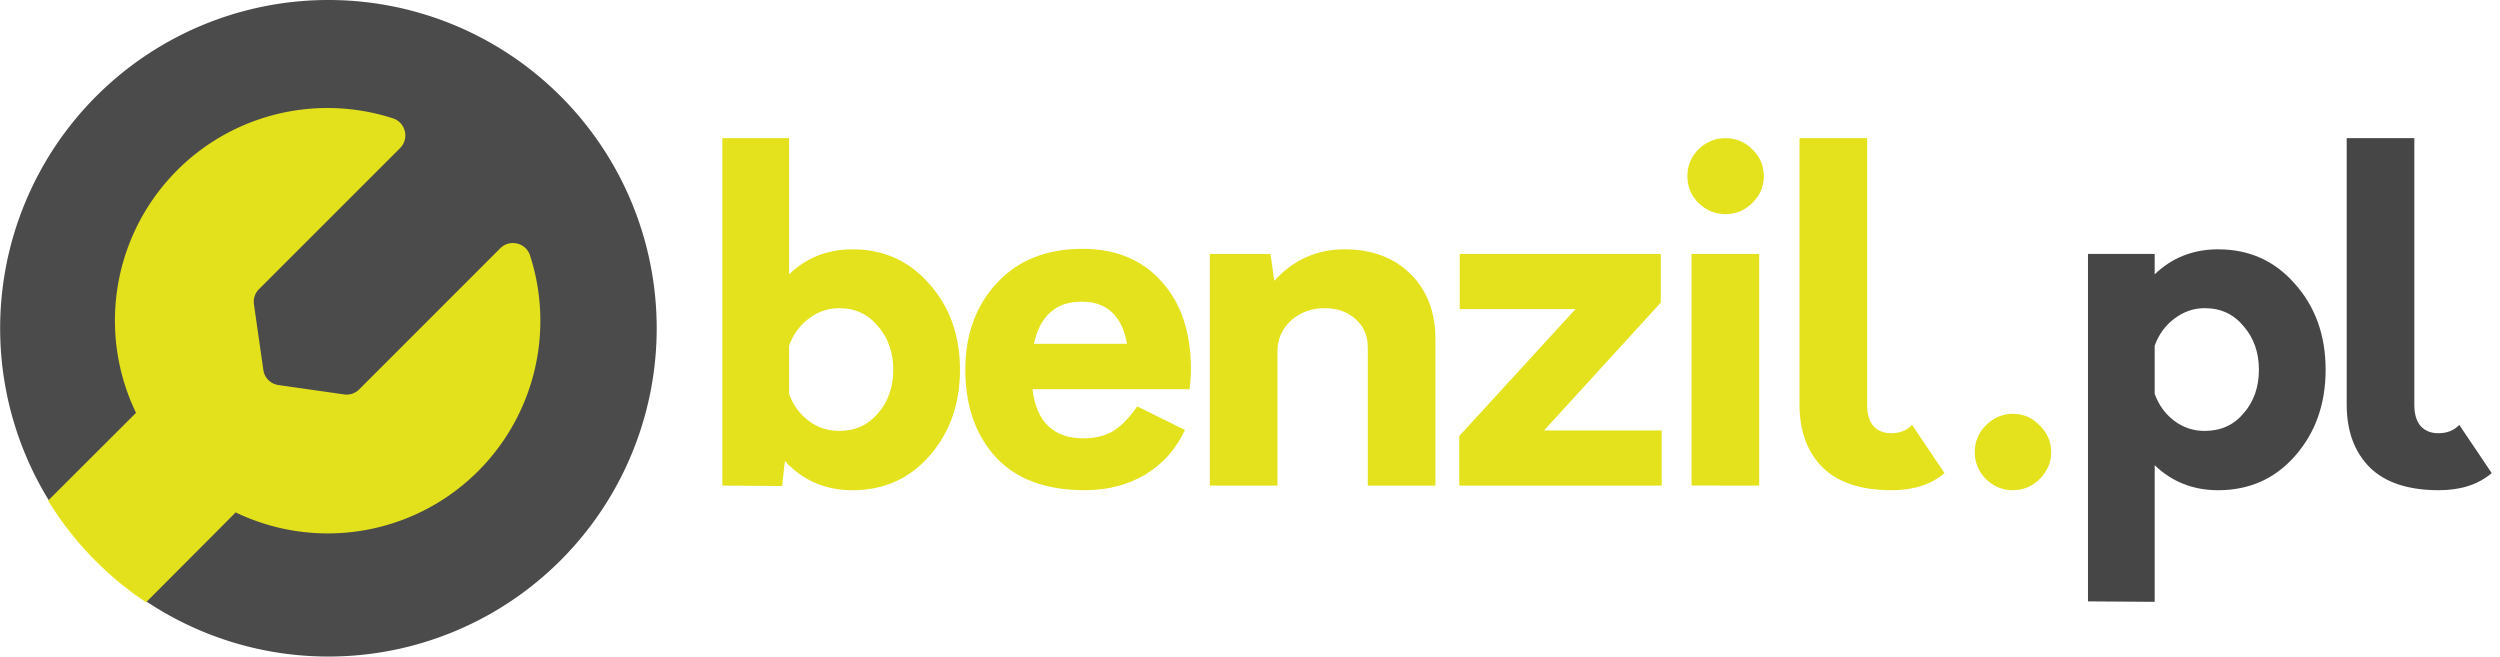 <?xml version="1.0" encoding="UTF-8" standalone="no"?>
<!-- Created with Inkscape (http://www.inkscape.org/) -->

<svg
   xmlns:dc="http://purl.org/dc/elements/1.1/"
   xmlns:cc="http://creativecommons.org/ns#"
   xmlns:rdf="http://www.w3.org/1999/02/22-rdf-syntax-ns#"
   xmlns:svg="http://www.w3.org/2000/svg"
   xmlns="http://www.w3.org/2000/svg"
   xmlns:sodipodi="http://sodipodi.sourceforge.net/DTD/sodipodi-0.dtd"
   xmlns:inkscape="http://www.inkscape.org/namespaces/inkscape"
   width="8.994in"
   height="2.362in"
   viewBox="0 0 228.441 60"
   version="1.1"
   id="logo"
   inkscape:version="0.92.2 (5c3e80d, 2017-08-06)"
   sodipodi:docname="benzil logo opt.svg">
  <defs
     id="defs2">
    <style
       id="style829">.cls-1{fill:none;stroke:currentColor;stroke-linecap:round;stroke-linejoin:round;}</style>
  </defs>
  <sodipodi:namedview
     id="base"
     pagecolor="#ffffff"
     bordercolor="#666666"
     borderopacity="1.0"
     inkscape:pageopacity="0.0"
     inkscape:pageshadow="2"
     inkscape:zoom="0.45254834"
     inkscape:cx="343.23125"
     inkscape:cy="-32.592593"
     inkscape:document-units="mm"
     inkscape:current-layer="layer"
     showgrid="false"
     inkscape:window-width="1366"
     inkscape:window-height="715"
     inkscape:window-x="1912"
     inkscape:window-y="-8"
     inkscape:window-maximized="1"
     units="in"
     fit-margin-top="0"
     fit-margin-left="0"
     fit-margin-right="0"
     fit-margin-bottom="0" />
  <g
     inkscape:label="Layer 1"
     inkscape:groupmode="layer"
     id="layer"
     transform="translate(51.681,-57.35)">
    <g
       id="logo-icon"
       transform="translate(-26.988,140.758)">
      <path
         mask="none"
         id="logo-circle"
         d="m 35.307,-53.408 a 30,30 0 0 1 -30,30 30,30 0 0 1 -30,-30 30,30 0 0 1 30,-30 30,30 0 0 1 30,30 z"
         style="opacity:0.97;fill:#474646;fill-opacity:1;fill-rule:nonzero;stroke:none;stroke-width:0.532;stroke-miterlimit:4;stroke-dasharray:none;stroke-opacity:1;paint-order:fill markers stroke"
         inkscape:connector-curvature="0" />
      <path
         inkscape:connector-curvature="0"
         id="logo-wench"
         d="m -13.405,-76.838 a 30,30 0 0 0 -0.015,0.013 c 0.005,-0.004 0.01,-0.009 0.015,-0.013 z m 37.948,0.544 c 0.014,0.012 0.028,0.023 0.041,0.035 a 30,30 0 0 0 -0.041,-0.035 z m -40.181,1.417 a 30,30 0 0 0 -0.052,0.051 c 0.017,-0.017 0.035,-0.034 0.052,-0.051 z m 42.362,0.61 c 0.02,0.021 0.041,0.042 0.061,0.063 a 30,30 0 0 0 -0.061,-0.063 z m -21.857,0.732 c -5.393,0.099 -10.615,2.445 -14.286,6.656 -5.108,5.858 -6.232,14.198 -2.856,21.199 l -8.037,8.022 c -0.005,-0.009 -0.01,-0.017 -0.015,-0.026 a 30,30 0 0 0 8.967,9.319 c 4.553,-4.56 8.196,-8.213 8.187,-8.219 7.001,3.371 15.338,2.244 21.193,-2.864 5.855,-5.108 8.103,-13.214 5.714,-20.608 -0.373,-1.164 -1.841,-1.526 -2.713,-0.67 L 8.115,-47.819 c -0.36,0.36 -0.869,0.529 -1.373,0.456 l -6.008,-0.857 c -0.712,-0.102 -1.271,-0.661 -1.373,-1.373 l -0.861,-6.008 c -0.073,-0.505 0.096,-1.015 0.456,-1.376 L 11.863,-69.88 c 0.86,-0.872 0.496,-2.344 -0.67,-2.716 -2.08,-0.672 -4.217,-0.978 -6.327,-0.939 z m -22.556,0.854 a 30,30 0 0 0 -0.035,0.041 c 0.012,-0.014 0.023,-0.028 0.035,-0.041 z m 52.85,17.215 c 7.12e-4,0.01 8.49e-4,0.02 0.002,0.03 a 30,30 0 0 0 -0.002,-0.03 z m -59.853,4.129 a 30,30 0 0 0 0.02,0.247 c -0.006,-0.082 -0.014,-0.165 -0.02,-0.247 z m 0.335,2.853 a 30,30 0 0 0 0.086,0.497 c -0.03,-0.165 -0.058,-0.331 -0.086,-0.497 z m 0.604,2.806 a 30,30 0 0 0 0.204,0.733 c -0.071,-0.243 -0.138,-0.488 -0.204,-0.733 z m 0.877,2.761 a 30,30 0 0 0 0.364,0.93 c -0.126,-0.308 -0.248,-0.618 -0.364,-0.93 z m 1.145,2.674 a 30,30 0 0 0 0.578,1.121 c -0.2,-0.37 -0.394,-0.743 -0.578,-1.121 z m 49.933,6.211 c -0.014,0.017 -0.029,0.034 -0.043,0.051 a 30,30 0 0 0 0.043,-0.051 z m -2.038,2.192 c -0.017,0.017 -0.035,0.034 -0.052,0.051 a 30,30 0 0 0 0.052,-0.051 z m -2.271,2 c -0.005,0.004 -0.01,0.008 -0.015,0.012 a 30,30 0 0 0 0.015,-0.012 z M -9.452,-27.194 a 30,30 0 0 0 0.696,0.376 c -0.233,-0.123 -0.466,-0.246 -0.696,-0.376 z m 2.669,1.329 a 30,30 0 0 0 0.696,0.294 c -0.233,-0.095 -0.465,-0.192 -0.696,-0.294 z m 2.841,1.077 a 30,30 0 0 0 0.507,0.164 c -0.17,-0.052 -0.338,-0.109 -0.507,-0.164 z m 2.983,0.796 a 30,30 0 0 0 0.449,0.092 c -0.15,-0.029 -0.3,-0.061 -0.449,-0.092 z m 3.073,0.489 a 30,30 0 0 0 0.298,0.028 c -0.099,-0.009 -0.199,-0.017 -0.298,-0.028 z m 5.255,0.093 c -0.01,7.12e-4 -0.02,8.5e-4 -0.03,0.002 a 30,30 0 0 0 0.03,-0.002 z"
         mask="none"
         style="opacity:0.97;fill:#e8e61b;fill-opacity:1;fill-rule:nonzero;stroke:none;stroke-width:0.532;stroke-miterlimit:4;stroke-dasharray:none;stroke-opacity:1;paint-order:fill markers stroke" />
    </g>
    <path
       inkscape:connector-curvature="0"
       id="path921"
       style="font-style:normal;font-variant:normal;font-weight:normal;font-stretch:normal;font-size:medium;line-height:125%;font-family:Orkney;-inkscape-font-specification:Orkney;letter-spacing:-2.117px;word-spacing:2.646px;fill:#e4e21c;fill-opacity:1;stroke:none;stroke-width:0.265px;stroke-linecap:butt;stroke-linejoin:miter;stroke-opacity:1"
       d="m 26.215,80.135 q 4.276,0 7.027,3.175 2.794,3.133 2.794,7.832 0,4.699 -2.794,7.874 -2.752,3.133 -7.027,3.133 -3.725,0 -6.181,-2.667 l -0.254,2.286 -5.461,-0.042 v -31.75 h 6.096 v 12.446 q 2.371,-2.286 5.8,-2.286 z m -1.228,16.595 q 2.201,0 3.556,-1.609 1.397,-1.609 1.397,-3.979 0,-2.371 -1.397,-3.979 -1.355,-1.651 -3.556,-1.651 -1.524,0 -2.794,0.974 -1.228,0.931 -1.778,2.455 v 4.403 q 0.55,1.524 1.778,2.455 1.228,0.931 2.794,0.931 z" />
    <path
       inkscape:connector-curvature="0"
       id="path923"
       style="font-style:normal;font-variant:normal;font-weight:normal;font-stretch:normal;font-size:medium;line-height:125%;font-family:Orkney;-inkscape-font-specification:Orkney;letter-spacing:-2.117px;word-spacing:2.646px;fill:#e4e21c;fill-opacity:1;stroke:none;stroke-width:0.265px;stroke-linecap:butt;stroke-linejoin:miter;stroke-opacity:1"
       d="m 57.14,91.099 q 0,0.889 -0.127,1.82 H 42.662 q 0.55,4.487 4.657,4.487 1.566,0 2.667,-0.635 1.143,-0.677 2.244,-2.286 l 4.36,2.159 q -1.185,2.582 -3.598,4.064 -2.413,1.439 -5.546,1.439 -5.334,0 -8.128,-3.006 -2.794,-3.048 -2.794,-8.001 0,-4.826 2.879,-7.916 2.879,-3.133 7.832,-3.133 4.572,0 7.239,3.006 2.667,2.963 2.667,8.001 z M 47.15,84.918 q -3.514,0 -4.36,3.852 h 8.509 Q 50.621,84.918 47.15,84.918 Z" />
    <path
       inkscape:connector-curvature="0"
       id="path925"
       style="font-style:normal;font-variant:normal;font-weight:normal;font-stretch:normal;font-size:medium;line-height:125%;font-family:Orkney;-inkscape-font-specification:Orkney;letter-spacing:-2.117px;word-spacing:2.646px;fill:#e4e21c;fill-opacity:1;stroke:none;stroke-width:0.265px;stroke-linecap:butt;stroke-linejoin:miter;stroke-opacity:1"
       d="m 71.188,80.135 q 3.725,0 6.011,2.244 2.286,2.244 2.286,5.969 V 101.725 H 73.304 V 89.109 q 0,-1.609 -1.101,-2.582 -1.101,-1.016 -2.836,-1.016 -1.82,0 -3.09,1.143 -1.228,1.143 -1.228,2.794 V 101.725 H 58.869 V 80.558 h 5.546 l 0.339,2.455 q 2.625,-2.879 6.435,-2.879 z" />
    <path
       inkscape:connector-curvature="0"
       id="path927"
       style="font-style:normal;font-variant:normal;font-weight:normal;font-stretch:normal;font-size:medium;line-height:125%;font-family:Orkney;-inkscape-font-specification:Orkney;letter-spacing:-2.117px;word-spacing:2.646px;fill:#e4e21c;fill-opacity:1;stroke:none;stroke-width:0.265px;stroke-linecap:butt;stroke-linejoin:miter;stroke-opacity:1"
       d="M 81.664,101.725 V 97.195 L 92.289,85.596 H 81.706 v -5.038 h 18.373 v 4.445 l -10.668,11.684 h 10.753 v 5.038 z" />
    <path
       inkscape:connector-curvature="0"
       id="path929"
       style="font-style:normal;font-variant:normal;font-weight:normal;font-stretch:normal;font-size:medium;line-height:125%;font-family:Orkney;-inkscape-font-specification:Orkney;letter-spacing:-2.117px;word-spacing:2.646px;fill:#e4e21c;fill-opacity:1;stroke:none;stroke-width:0.265px;stroke-linecap:butt;stroke-linejoin:miter;stroke-opacity:1"
       d="m 105.982,76.917 q -1.397,0 -2.455,-1.016 -1.016,-1.016 -1.016,-2.455 0,-1.439 1.016,-2.455 1.058,-1.016 2.455,-1.016 1.439,0 2.455,1.016 1.058,1.016 1.058,2.455 0,1.439 -1.058,2.455 -1.016,1.016 -2.455,1.016 z m -3.09,24.807 V 80.558 h 6.181 v 21.167 z" />
    <path
       inkscape:connector-curvature="0"
       id="path931"
       style="font-style:normal;font-variant:normal;font-weight:normal;font-stretch:normal;font-size:medium;line-height:125%;font-family:Orkney;-inkscape-font-specification:Orkney;letter-spacing:2.117px;word-spacing:0px;fill:#e4e21c;fill-opacity:1;stroke:none;stroke-width:0.265px;stroke-linecap:butt;stroke-linejoin:miter;stroke-opacity:1"
       d="m 121.182,102.148 q -4.191,0 -6.308,-2.074 -2.117,-2.117 -2.117,-5.757 V 69.975 h 6.181 v 24.384 q 0,1.27 0.593,1.947 0.593,0.635 1.609,0.635 1.185,0 1.905,-0.762 l 2.963,4.403 q -1.82,1.566 -4.826,1.566 z" />
    <path
       inkscape:connector-curvature="0"
       id="path933"
       style="font-style:normal;font-variant:normal;font-weight:normal;font-stretch:normal;font-size:medium;line-height:125%;font-family:Orkney;-inkscape-font-specification:Orkney;letter-spacing:0px;word-spacing:0px;fill:#e4e21c;fill-opacity:1;stroke:none;stroke-width:0.265px;stroke-linecap:butt;stroke-linejoin:miter;stroke-opacity:1"
       d="m 132.243,102.148 q -1.397,0 -2.455,-1.016 -1.016,-1.058 -1.016,-2.455 0,-1.439 1.016,-2.455 1.058,-1.058 2.455,-1.058 1.439,0 2.455,1.058 1.058,1.016 1.058,2.455 0,1.397 -1.058,2.455 -1.016,1.016 -2.455,1.016 z" />
    <g
       aria-label="pl"
       style="font-style:normal;font-variant:normal;font-weight:normal;font-stretch:normal;font-size:28.222px;line-height:125%;font-family:Orkney;-inkscape-font-specification:Orkney;letter-spacing:1.767px;word-spacing:0px;fill:#000000;fill-opacity:1;stroke:none;stroke-width:0.265px;stroke-linecap:butt;stroke-linejoin:miter;stroke-opacity:1"
       id="text-group-0">
      <path
         d="m 151.016,80.135 q 4.276,0 7.027,3.175 2.794,3.133 2.794,7.832 0,4.699 -2.794,7.874 -2.752,3.133 -7.027,3.133 -3.429,0 -5.8,-2.286 V 112.35 l -6.096,-0.042 V 80.558 h 6.096 v 1.863 q 2.371,-2.286 5.8,-2.286 z m -1.228,16.595 q 2.201,0 3.556,-1.609 1.397,-1.609 1.397,-3.979 0,-2.371 -1.397,-3.979 -1.355,-1.651 -3.556,-1.651 -1.524,0 -2.794,0.974 -1.228,0.931 -1.778,2.455 v 4.403 q 0.55,1.524 1.778,2.455 1.228,0.931 2.794,0.931 z"
         style="letter-spacing:-2.117px;fill:#474646;fill-opacity:1;stroke-width:0.265px"
         id="path936" />
      <path
         d="m 171.188,102.148 q -4.191,0 -6.308,-2.074 -2.117,-2.117 -2.117,-5.757 V 69.975 h 6.181 v 24.384 q 0,1.27 0.593,1.947 0.593,0.635 1.609,0.635 1.185,0 1.905,-0.762 l 2.963,4.403 q -1.82,1.566 -4.826,1.566 z"
         style="letter-spacing:-2.117px;fill:#474646;fill-opacity:1;stroke-width:0.265px"
         id="path938" />
    </g>
  </g>
</svg>
